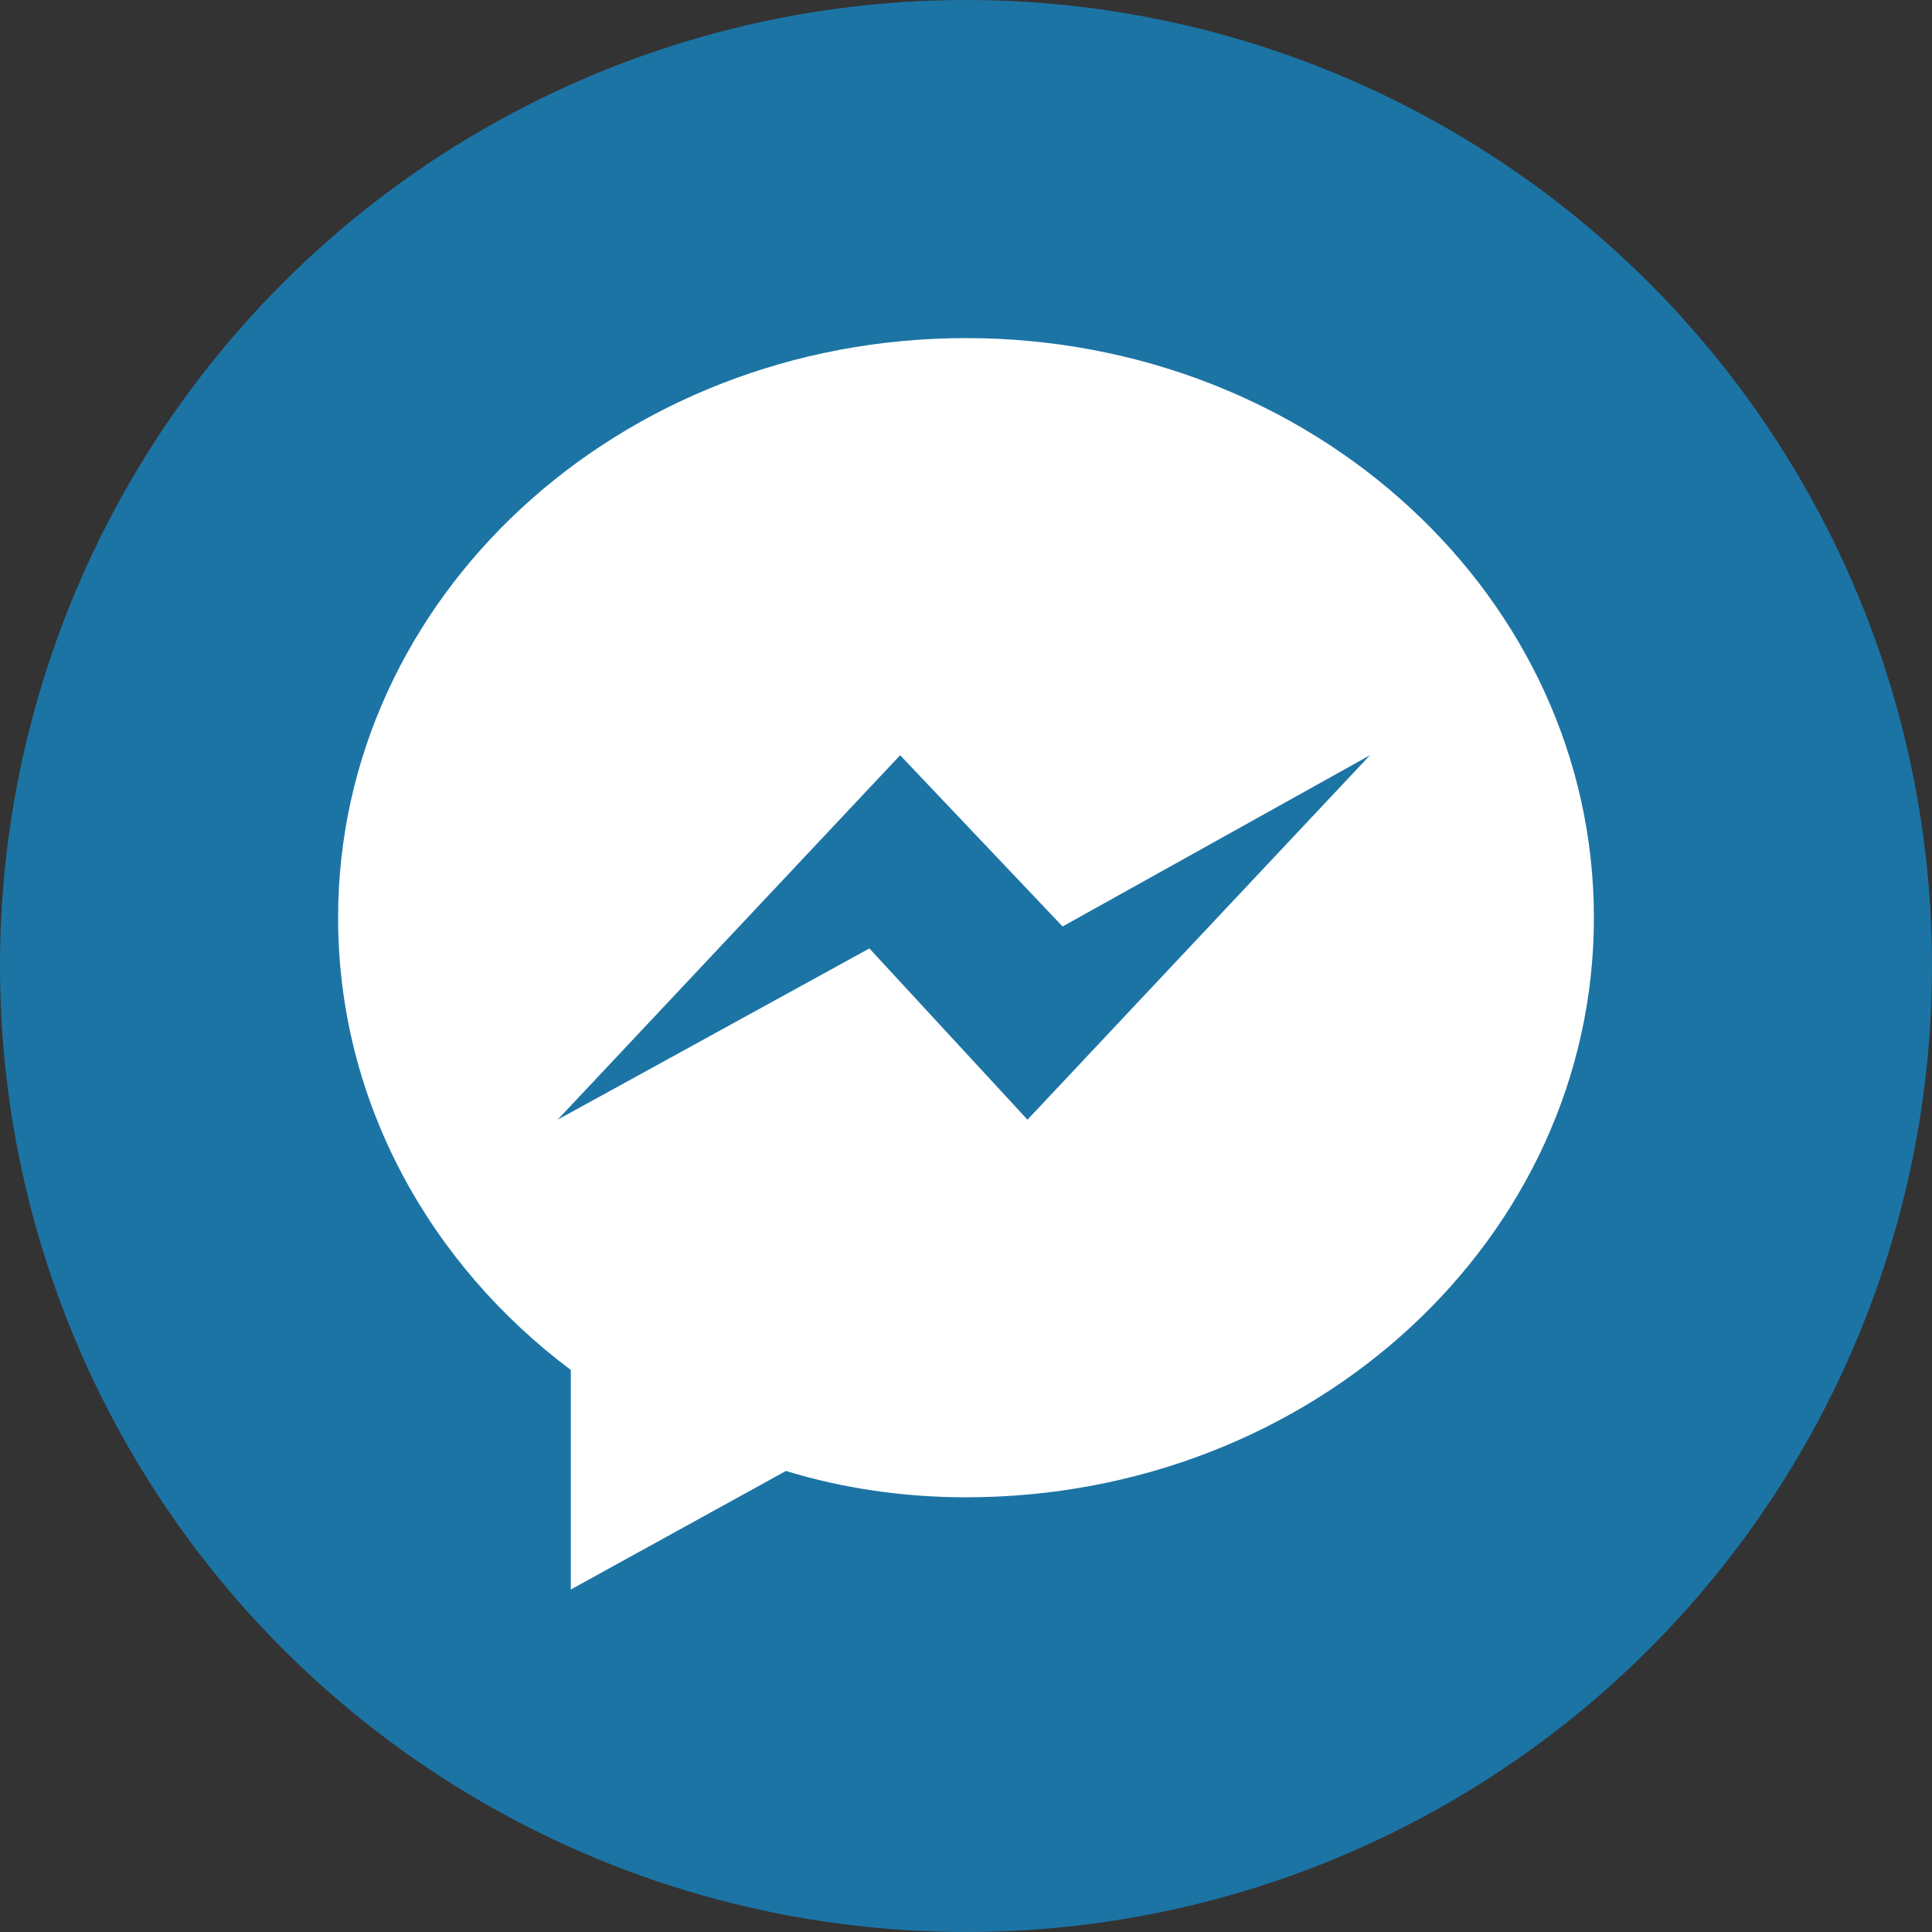 <?xml version="1.0" encoding="utf-8"?>
<!-- Generator: Adobe Illustrator 22.0.0, SVG Export Plug-In . SVG Version: 6.00 Build 0)  -->
<svg version="1.1" id="Layer_1" xmlns="http://www.w3.org/2000/svg" xmlns:xlink="http://www.w3.org/1999/xlink" x="0px" y="0px"
	 viewBox="0 0 44 44" style="enable-background:new 0 0 44 44;" xml:space="preserve">
<rect x="0" y="0" width="44" height="44" fill="#333333" stroke="none"/>
<style type="text/css">
	.st0{fill:#1C74A5;}
	.st1{fill:#FFFFFF;}
</style>
<circle class="st0" cx="22" cy="22" r="22"/>
<path class="st1" d="M22,7.7c-7.9,0-14.3,5.9-14.3,13.2c0,4.2,2.1,7.9,5.3,10.3v5l4.9-2.7c1.3,0.4,2.7,0.6,4.1,0.6
	c7.9,0,14.3-5.9,14.3-13.2S29.9,7.7,22,7.7z M23.4,25.5l-3.6-3.9l-7.1,3.9l7.8-8.3l3.7,3.9l7-3.9L23.4,25.5z"/>
</svg>
